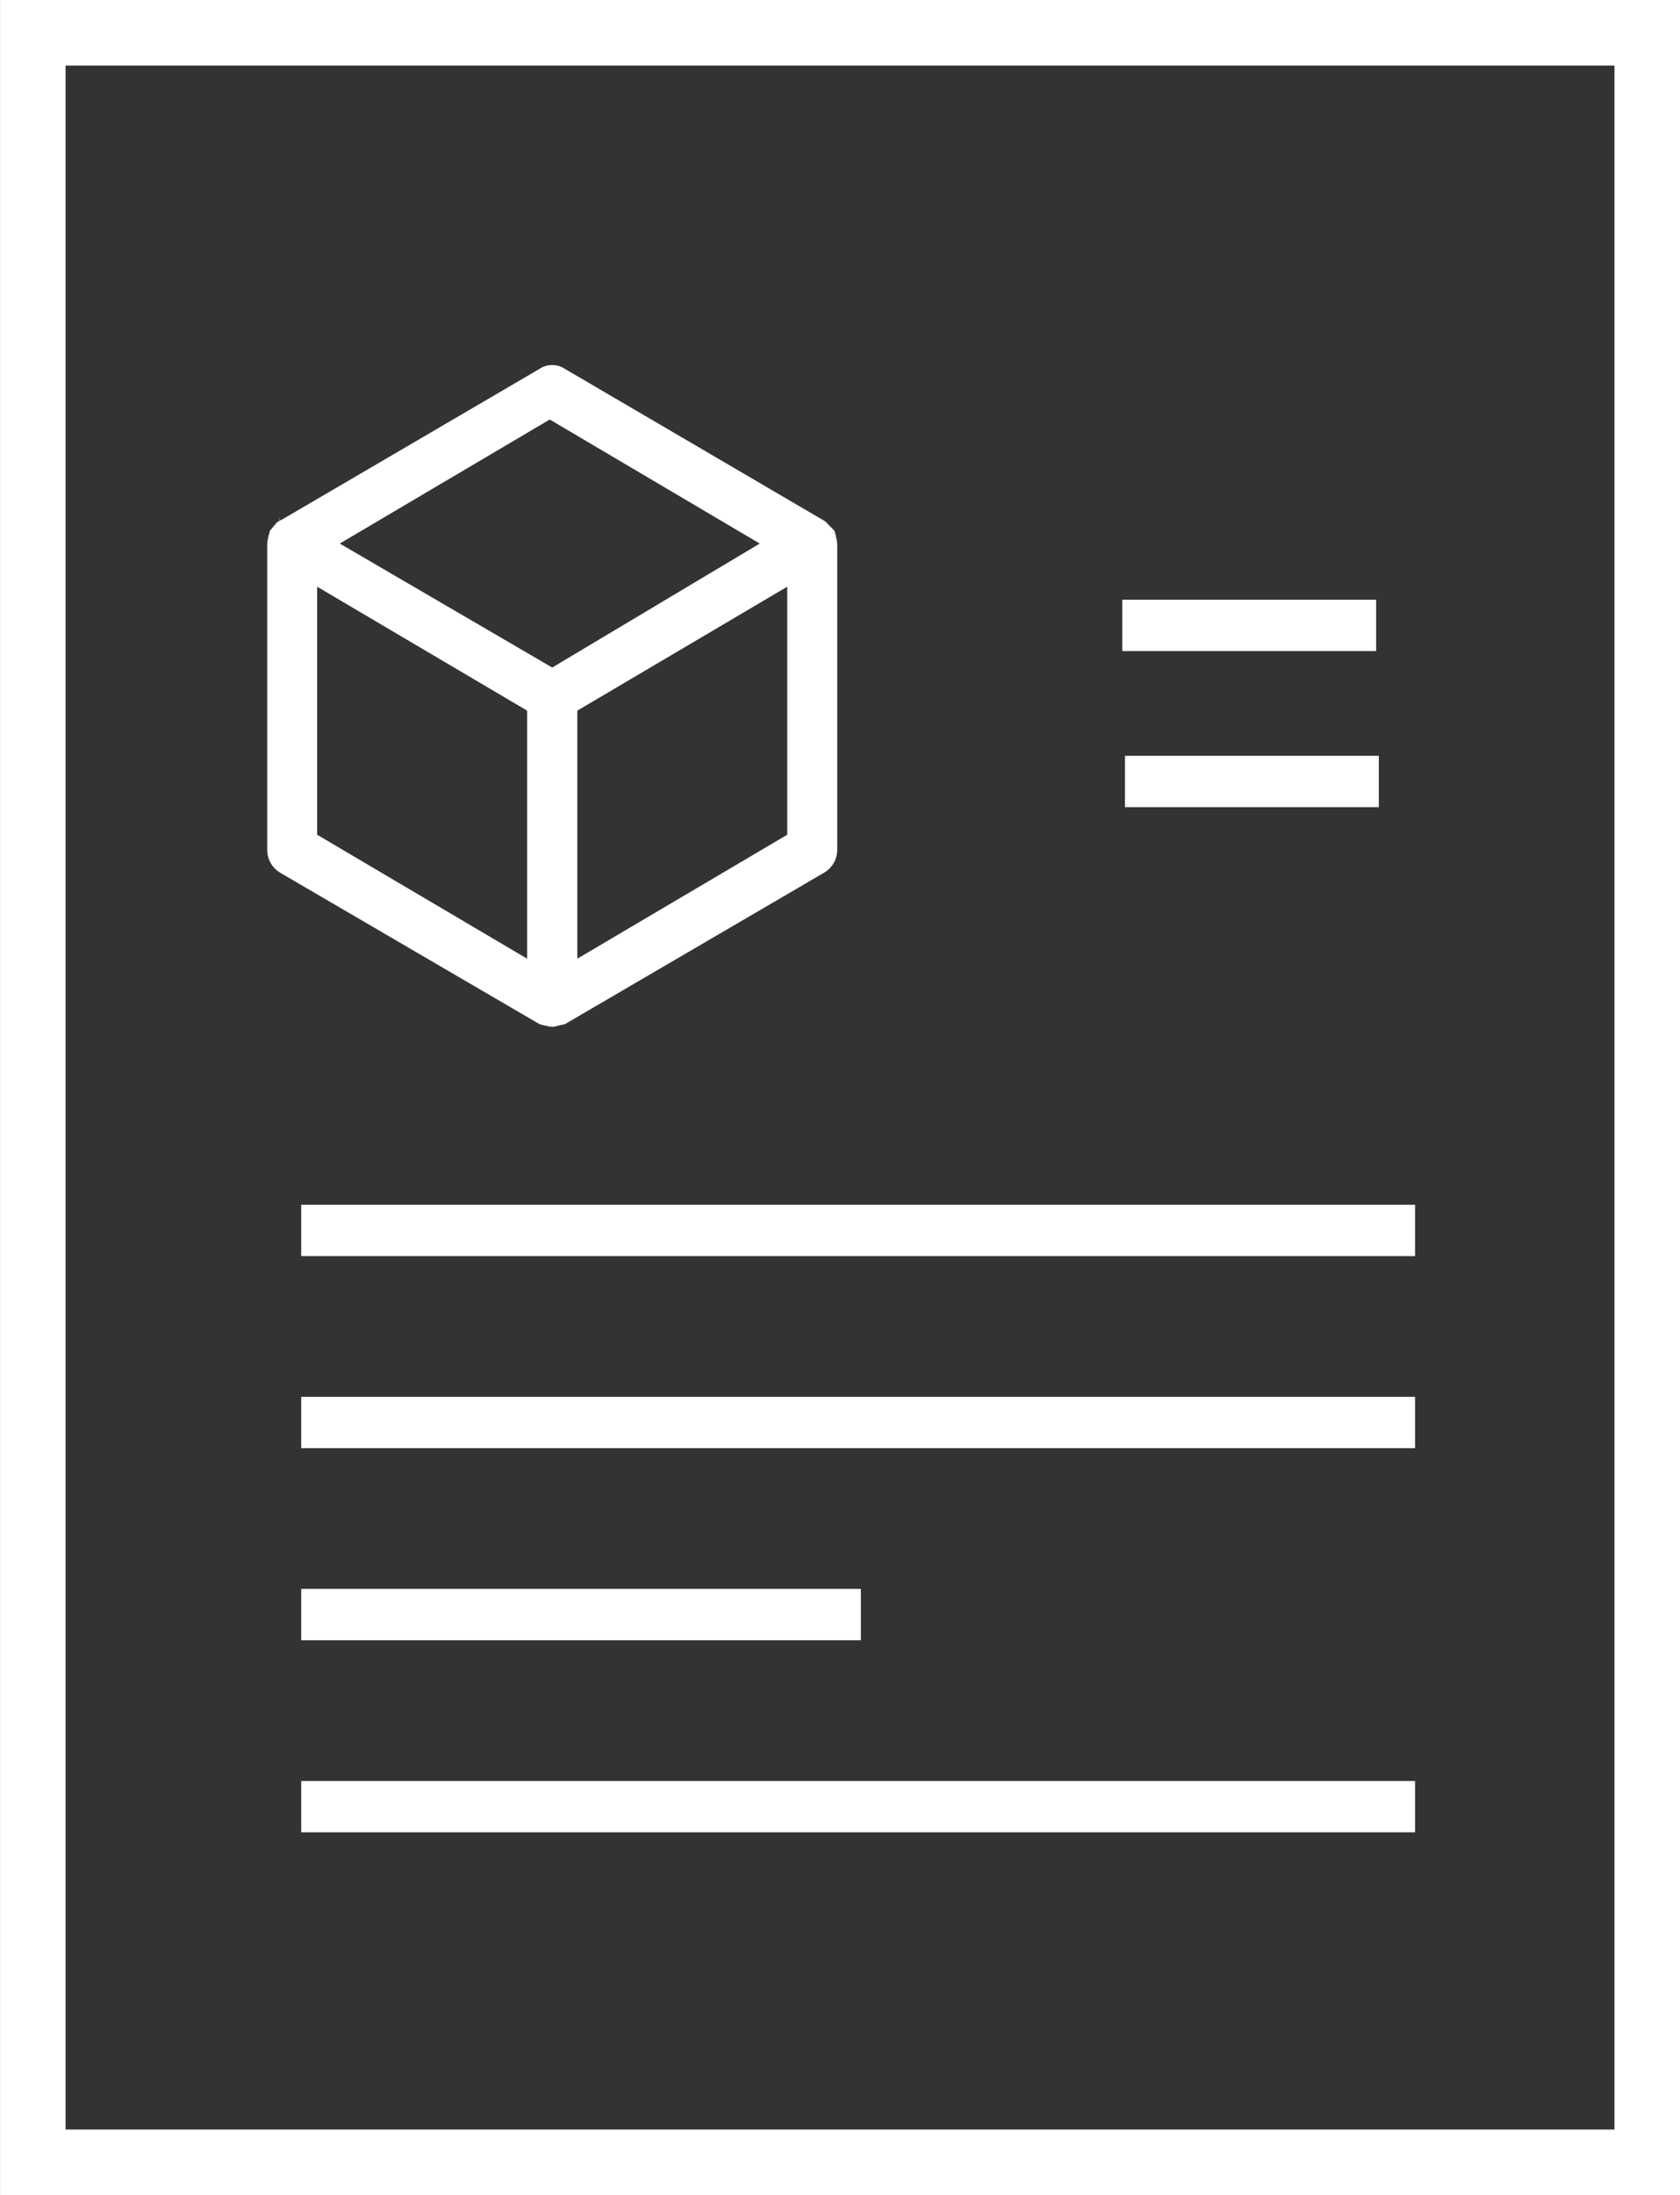 <?xml version="1.0" encoding="UTF-8" standalone="no"?>
<!-- Created with Inkscape (http://www.inkscape.org/) -->

<svg
   xmlns:dc="http://purl.org/dc/elements/1.1/"
   xmlns:cc="http://creativecommons.org/ns#"
   xmlns:rdf="http://www.w3.org/1999/02/22-rdf-syntax-ns#"
   xmlns:svg="http://www.w3.org/2000/svg"
   xmlns="http://www.w3.org/2000/svg"
   xmlns:sodipodi="http://sodipodi.sourceforge.net/DTD/sodipodi-0.dtd"
   xmlns:inkscape="http://www.inkscape.org/namespaces/inkscape"
   width="32.41mm"
   height="42.328mm"
   viewBox="0 0 32.41 42.328"
   version="1.1"
   id="svg8"
   inkscape:version="0.92.4 (5da689c313, 2019-01-14)"
   sodipodi:docname="formula.svg">
  <rect x="0" y="0" width="32.41" height="42.328" fill="#333333" stroke="none"/>
  <defs
     id="defs2" />
  <sodipodi:namedview
     id="base"
     pagecolor="#ffffff"
     bordercolor="#666666"
     borderopacity="1.0"
     inkscape:pageopacity="0.0"
     inkscape:pageshadow="2"
     inkscape:zoom="1.4"
     inkscape:cx="110.35776"
     inkscape:cy="132.55926"
     inkscape:document-units="mm"
     inkscape:current-layer="layer1"
     showgrid="false"
     inkscape:window-width="1366"
     inkscape:window-height="713"
     inkscape:window-x="-8"
     inkscape:window-y="-8"
     inkscape:window-maximized="1" />
  <g
     inkscape:label="Layer 1"
     inkscape:groupmode="layer"
     id="layer1"
     transform="translate(61.862,62.969)">
    <g
       id="g4874"
       style="fill:#ffffff">
      <path
         inkscape:connector-curvature="0"
         id="path4601-7"
         transform="scale(0.265)"
         d="m -193.242,-211.057 c -0.324,0.002 -0.646,0.094 -0.916,0.273 l -0.008,0.008 -18.854,11.029 -0.051,-0.104 0.045,0.109 -0.121,-0.223 c -0.002,8e-4 -0.004,0.003 -0.006,0.004 l 0.096,0.227 c -0.142,0.05 -0.263,0.148 -0.346,0.273 l -0.016,0.016 -0.008,0.014 c -0.052,0.058 -0.048,0.044 -0.096,0.104 h 0.008 c -0.133,0.171 -0.183,0.216 -0.229,0.266 l -0.016,0.023 -0.043,0.072 c -8.6e-4,0.003 8.8e-4,0.012 0,0.016 -0.023,0.089 -0.062,0.21 -0.096,0.354 l -0.023,0.096 v 0.008 c -0.036,0.14 -0.056,0.283 -0.066,0.428 v 0.016 22.264 c -0.002,0.328 0.078,0.65 0.236,0.938 0.156,0.284 0.382,0.528 0.656,0.701 l 0.008,0.008 18.906,11.035 c 0.136,0.044 0.272,0.08 0.412,0.111 l 0.104,0.023 c 0.139,0.036 0.284,0.062 0.428,0.072 0.15,-0.01 0.292,-0.04 0.436,-0.088 h 0.008 c 0.12,-0.037 0.24,-0.062 0.363,-0.082 l 0.133,-0.037 18.889,-11.035 c 0.28,-0.173 0.512,-0.413 0.672,-0.701 0.161,-0.289 0.246,-0.614 0.244,-0.945 v -22.264 c -0.009,-0.149 -0.037,-0.298 -0.074,-0.443 l -0.021,-0.104 c -0.031,-0.134 -0.06,-0.244 -0.082,-0.332 l -0.051,-0.096 -0.348,-0.354 -0.295,-0.303 -18.965,-11.104 -0.006,-0.006 c -0.272,-0.177 -0.584,-0.267 -0.908,-0.266 z m -0.178,3.965 15.287,9.027 -14.984,8.947 -0.125,0.074 -15.465,-9.021 z m -16.934,12.166 15.287,9.02 v 17.613 0.436 l -15.287,-9.02 z m 34.223,0 v 17.9 0.148 l -15.281,9.02 v -18.049 z"
         style="fill:#ffffff;stroke:none;stroke-width:0.5" />
      <path
         style="color:#000000;font-style:normal;font-variant:normal;font-weight:normal;font-stretch:normal;font-size:medium;line-height:normal;font-family:sans-serif;font-variant-ligatures:normal;font-variant-position:normal;font-variant-caps:normal;font-variant-numeric:normal;font-variant-alternates:normal;font-feature-settings:normal;text-indent:0;text-align:start;text-decoration:none;text-decoration-line:none;text-decoration-style:solid;text-decoration-color:#000000;letter-spacing:normal;word-spacing:normal;text-transform:none;writing-mode:lr-tb;direction:ltr;text-orientation:mixed;dominant-baseline:auto;baseline-shift:baseline;text-anchor:start;white-space:normal;shape-padding:0;clip-rule:nonzero;display:inline;overflow:visible;visibility:visible;opacity:1;isolation:auto;mix-blend-mode:normal;color-interpolation:sRGB;color-interpolation-filters:linearRGB;solid-color:#000000;solid-opacity:1;vector-effect:none;fill:#ffffff;fill-opacity:1;fill-rule:nonzero;stroke:none;stroke-width:1.264;stroke-linecap:square;stroke-linejoin:miter;stroke-miterlimit:4;stroke-dasharray:none;stroke-dashoffset:0;stroke-opacity:1;paint-order:normal;color-rendering:auto;image-rendering:auto;shape-rendering:auto;text-rendering:auto;enable-background:accumulate"
         d="m -61.861,-62.969 v 0.633 41.695 h 32.41 V -62.969 Z m 1.264,1.264 h 29.881 v 39.801 h -29.881 z"
         id="rect4643"
         inkscape:connector-curvature="0" />
      <path
         inkscape:connector-curvature="0"
         id="Rectangle-path-8"
         d="m -40.16,-48.394 h 4.898 v 0.99 h -4.898 z"
         style="fill:#ffffff;fill-rule:nonzero;stroke:none;stroke-width:0.265" />
      <path
         inkscape:connector-curvature="0"
         id="Rectangle-path-Copy-4-8"
         d="m -40.212,-51.404 h 4.898 v 0.99 h -4.898 z"
         style="fill:#ffffff;fill-rule:nonzero;stroke:none;stroke-width:0.265" />
      <path
         inkscape:connector-curvature="0"
         id="Rectangle-path-8-3"
         d="m -56.051,-39.737 h 21.488 v 0.99 h -21.488 z"
         style="fill:#ffffff;fill-rule:nonzero;stroke:none;stroke-width:0.554" />
      <path
         inkscape:connector-curvature="0"
         id="rect4828"
         d="m -56.051,-36.033 h 21.488 v 0.99 h -21.488 z"
         style="fill:#ffffff;fill-rule:nonzero;stroke:none;stroke-width:0.554" />
      <path
         inkscape:connector-curvature="0"
         id="rect4830"
         d="m -56.051,-32.329 h 10.797 v 0.99 h -10.797 z"
         style="fill:#ffffff;fill-rule:nonzero;stroke:none;stroke-width:0.393" />
      <path
         inkscape:connector-curvature="0"
         id="rect4832"
         d="m -56.051,-28.625 h 21.488 v 0.99 h -21.488 z"
         style="fill:#ffffff;fill-rule:nonzero;stroke:none;stroke-width:0.554" />
    </g>
  </g>
</svg>
